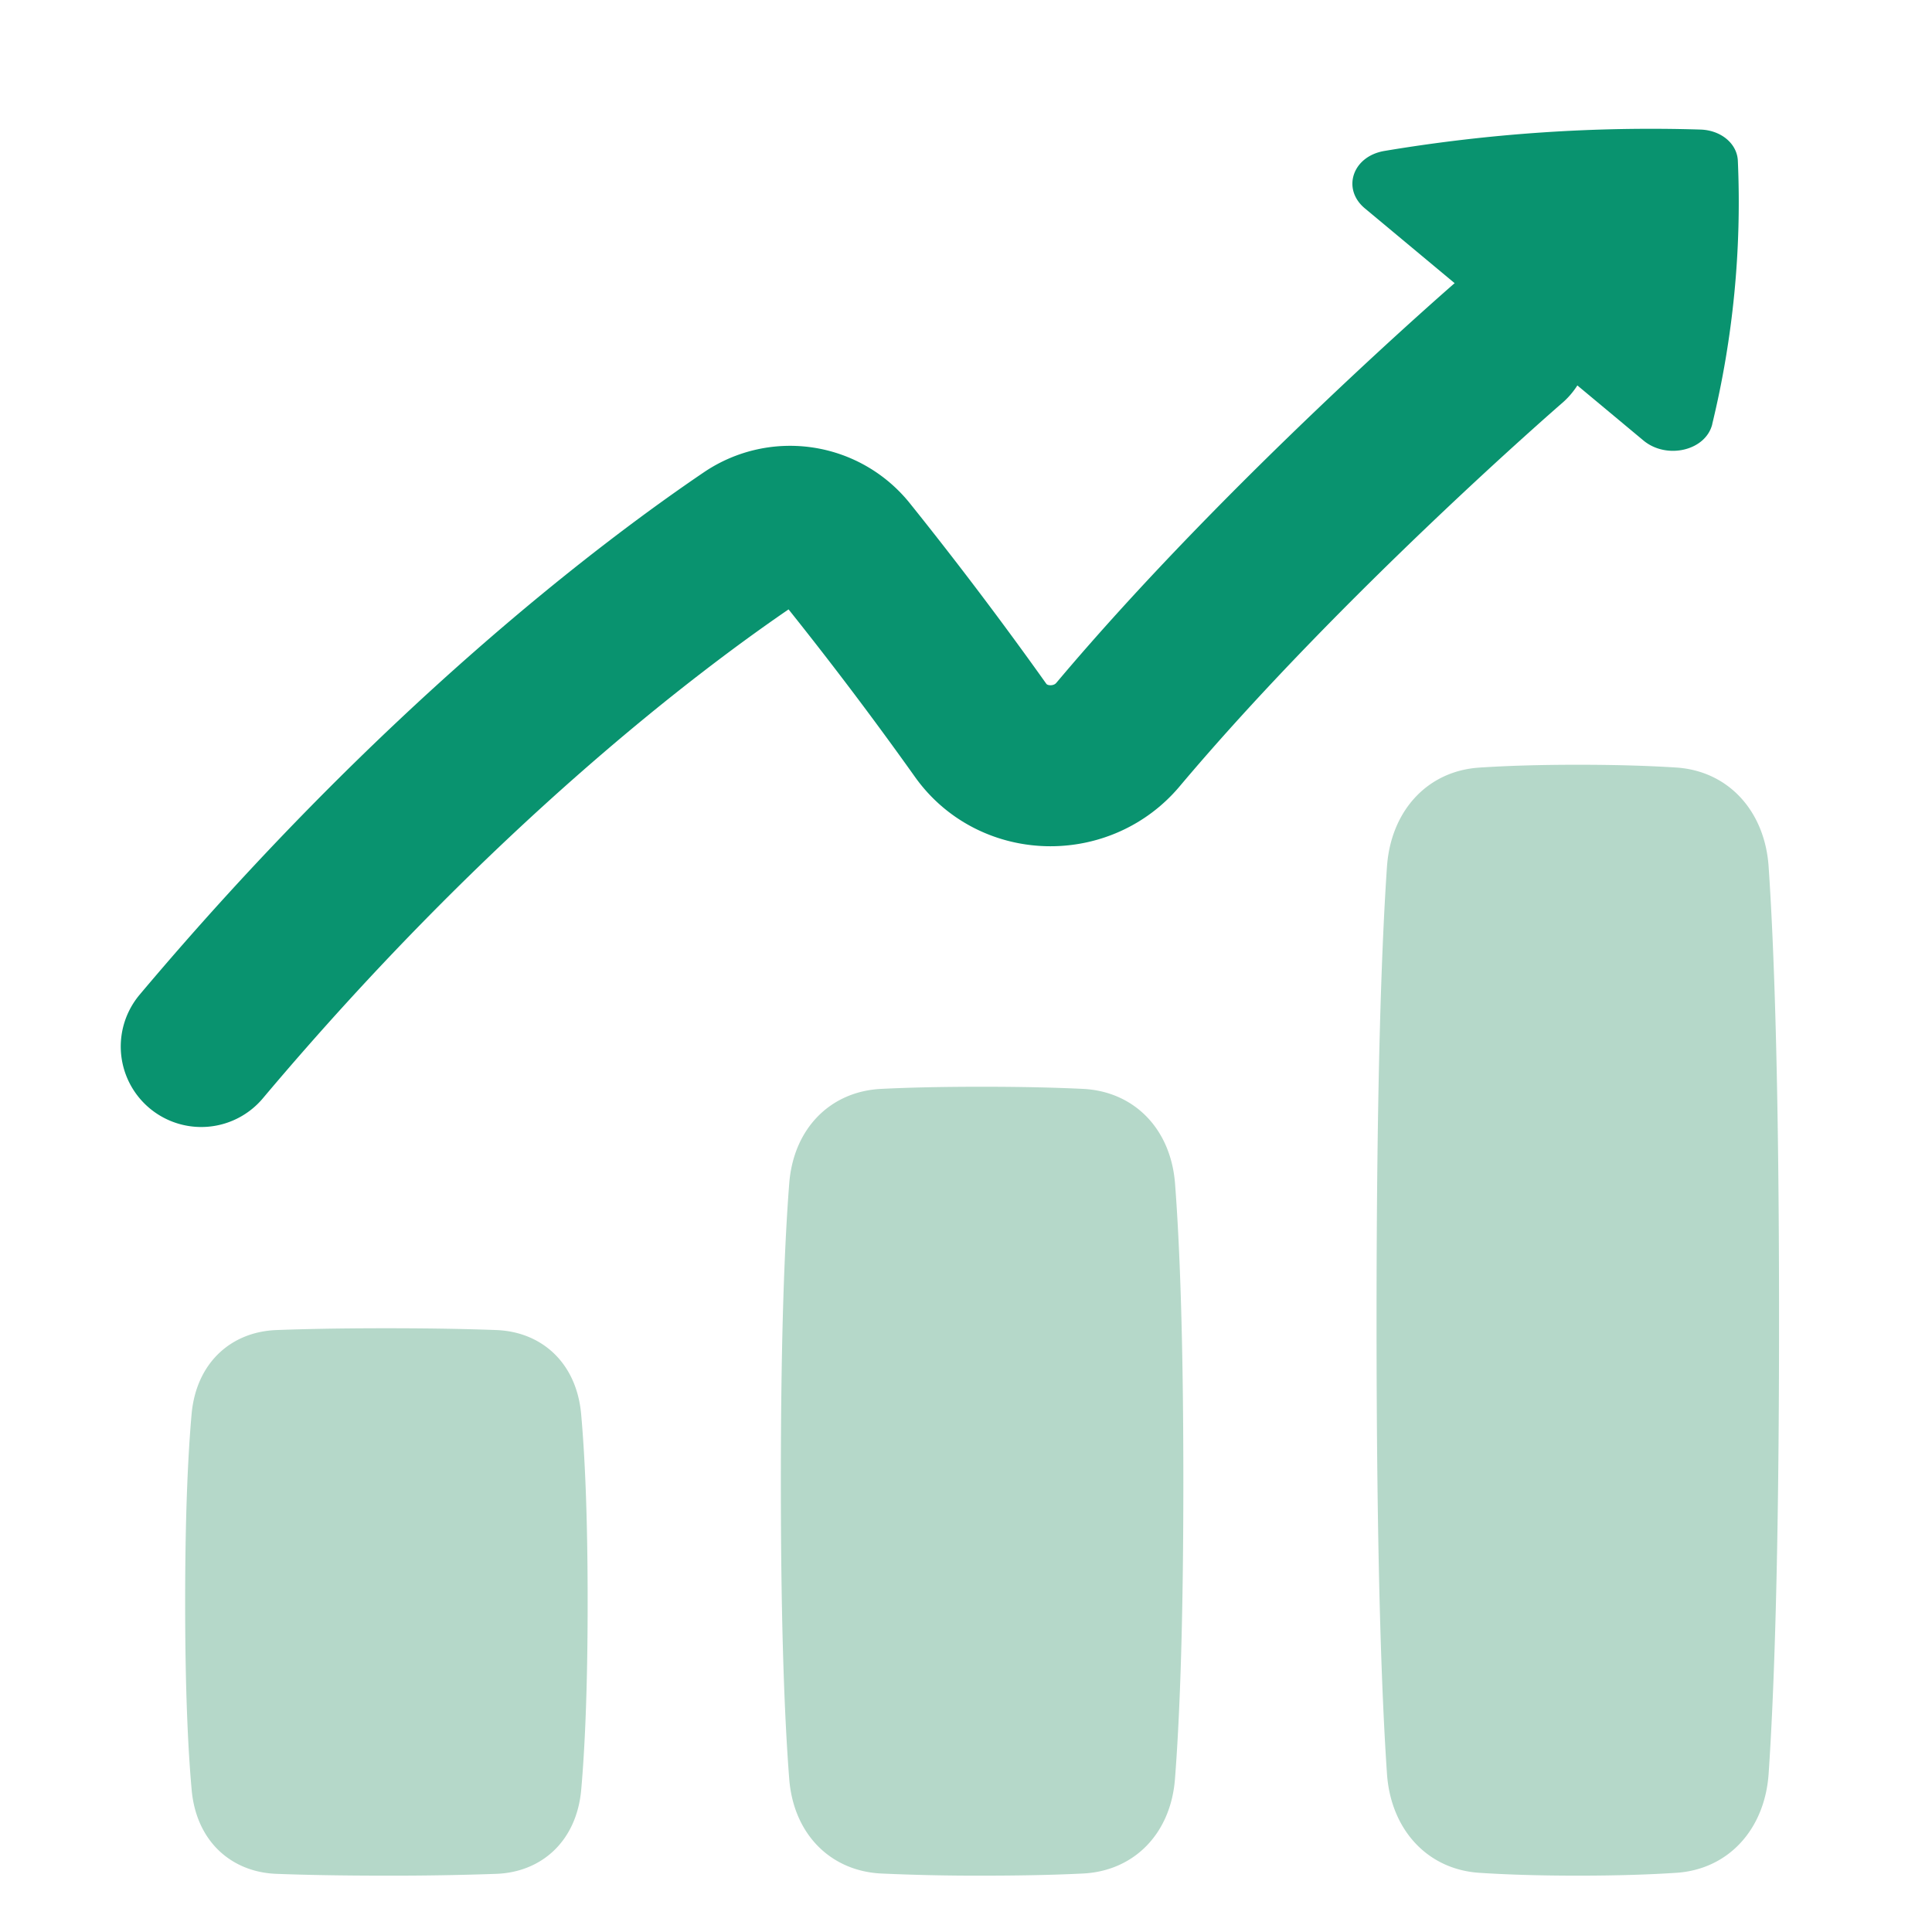 <svg width="30" height="30" viewBox="0 0 30 30" fill="none" xmlns="http://www.w3.org/2000/svg">
    <path d="M3.125 16.25c3.663-4.35 6.99-6.854 8.508-7.883a1.135 1.135 0 0 1 1.528.24 59.45 59.45 0 0 1 2.068 2.736c.506.707 1.57.73 2.13.065 2.585-3.071 6.08-6.095 6.08-6.095" stroke="#09936F" stroke-width="2.5" stroke-linecap="round" stroke-linejoin="round"/>
    <path d="M26.587 6.587a14.61 14.61 0 0 0 .398-4.095c-.014-.263-.26-.468-.575-.48a25.027 25.027 0 0 0-4.914.332c-.497.085-.662.592-.303.891l4.325 3.604c.359.3.967.162 1.07-.252z" fill="#09936F"/>
    <path d="M4.292 29.097c-.705-.027-1.245-.51-1.316-1.305-.056-.622-.101-1.549-.101-2.917 0-1.368.045-2.295.1-2.917.072-.796.612-1.278 1.317-1.305.417-.016.975-.028 1.708-.028s1.29.012 1.708.028c.705.027 1.245.51 1.316 1.305.056.622.101 1.549.101 2.917 0 1.368-.045 2.295-.1 2.917-.072.796-.612 1.278-1.317 1.305A45.59 45.59 0 0 1 6 29.125c-.733 0-1.291-.012-1.708-.028zM22.973 29.081c-.812-.052-1.377-.675-1.436-1.537-.08-1.169-.162-3.284-.162-7.044s.082-5.876.162-7.044c.06-.862.624-1.485 1.436-1.537.394-.026.895-.044 1.527-.044.632 0 1.133.018 1.527.043.812.053 1.377.676 1.436 1.538.08 1.168.162 3.284.162 7.044s-.082 5.875-.162 7.044c-.06.862-.624 1.485-1.436 1.537-.394.026-.895.044-1.527.044-.632 0-1.133-.018-1.527-.044zM13.687 29.092c-.79-.037-1.366-.612-1.432-1.47-.069-.883-.13-2.317-.13-4.622 0-2.305.061-3.739.13-4.622.066-.858.642-1.433 1.432-1.47.4-.02.912-.033 1.563-.033.651 0 1.164.014 1.563.033.79.037 1.366.612 1.433 1.47.068.883.129 2.317.129 4.622 0 2.305-.061 3.739-.13 4.622-.066.858-.642 1.433-1.432 1.47-.4.02-.912.033-1.563.033a32.81 32.81 0 0 1-1.563-.033z" fill="#B5D8C9"/>
</svg>

